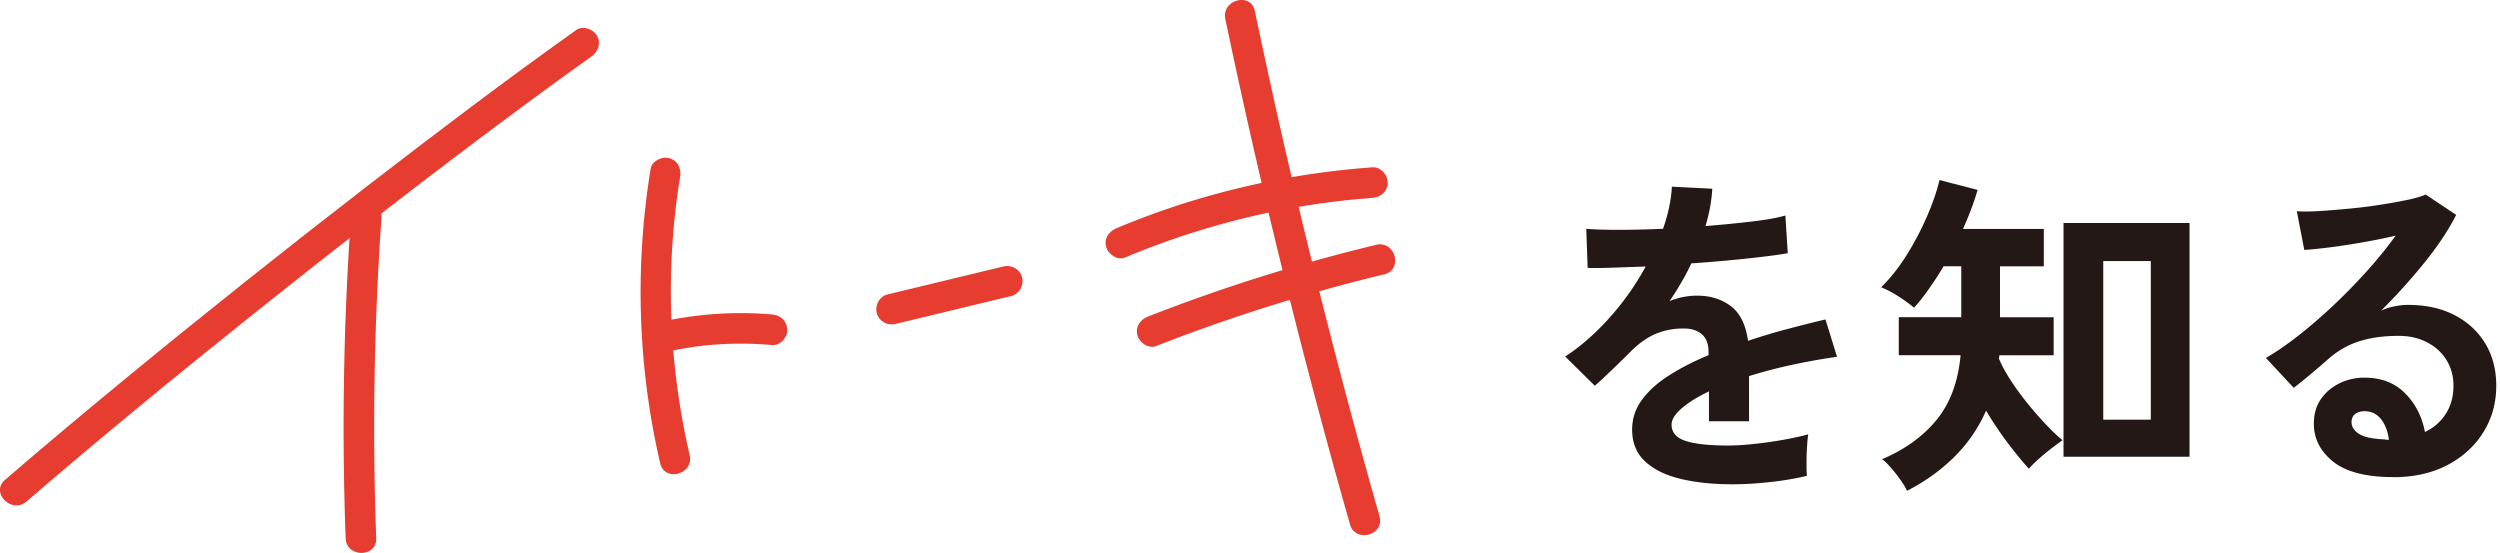 <svg id="_レイヤー_2" data-name="レイヤー_2" xmlns="http://www.w3.org/2000/svg" viewBox="0 0 368 81.39"><defs><style>.cls-1{fill:#e63d30}</style></defs><g id="design"><path d="M254.75 71.28c-2.73 0-5.2-.27-7.4-.8s-3.93-1.39-5.2-2.57-1.9-2.74-1.9-4.68c0-1.6.48-3.06 1.45-4.38.97-1.32 2.3-2.52 4-3.6 1.7-1.08 3.63-2.07 5.8-2.97v-.4c0-1.17-.29-2.02-.88-2.57-.58-.55-1.33-.86-2.22-.93-1.53-.1-3 .12-4.4.65-1.4.53-2.78 1.5-4.15 2.9-.4.4-.92.91-1.55 1.53s-1.27 1.22-1.9 1.82c-.63.6-1.18 1.1-1.65 1.5l-4.35-4.3c2.33-1.53 4.53-3.47 6.6-5.8a39.91 39.91 0 005.25-7.45c-1.87.07-3.57.12-5.1.18-1.53.05-2.68.06-3.45.02l-.2-5.75c1.13.1 2.71.15 4.72.15s4.21-.05 6.58-.15c.77-2.2 1.2-4.27 1.3-6.2l5.95.3c-.1 1.77-.43 3.6-1 5.5 2.47-.2 4.76-.43 6.88-.68 2.12-.25 3.74-.54 4.88-.88l.35 5.55c-.93.17-2.15.34-3.65.52s-3.16.36-4.97.53c-1.82.17-3.68.32-5.58.45-.43.93-.92 1.88-1.48 2.82-.55.95-1.12 1.86-1.72 2.73 1.33-.53 2.68-.8 4.05-.8 1.97 0 3.62.52 4.98 1.55 1.35 1.03 2.19 2.73 2.52 5.1 1.87-.63 3.78-1.21 5.73-1.72 1.95-.52 3.84-.99 5.67-1.43l1.7 5.5c-2.33.33-4.6.74-6.8 1.22s-4.25 1.03-6.15 1.62v6.65h-5.9v-4.4c-1.67.8-3 1.62-4 2.48s-1.5 1.66-1.5 2.43c0 1.13.68 1.93 2.05 2.38 1.37.45 3.45.68 6.25.68 1.13 0 2.41-.08 3.83-.23s2.83-.35 4.25-.6 2.66-.52 3.73-.82c-.07.43-.12 1.06-.18 1.88-.05.82-.07 1.62-.07 2.43s.02 1.4.05 1.8c-1.63.4-3.47.71-5.5.93-2.03.22-3.93.32-5.7.32zm25.95.95c-.17-.4-.47-.91-.9-1.52-.43-.62-.9-1.22-1.4-1.8s-.95-1.03-1.35-1.32c3.37-1.43 6.04-3.37 8.03-5.8 1.98-2.43 3.16-5.6 3.52-9.5h-9.1v-5.6h9.2v-7.5h-2.6c-.7 1.17-1.42 2.28-2.15 3.32-.73 1.05-1.47 1.98-2.2 2.78-.73-.6-1.53-1.18-2.4-1.73s-1.68-.97-2.45-1.27c1.3-1.27 2.52-2.79 3.65-4.57 1.13-1.78 2.13-3.66 3-5.62.87-1.97 1.52-3.83 1.95-5.6l5.6 1.45c-.5 1.77-1.22 3.68-2.15 5.75h11.9v5.5h-6.45v7.5h7.9v5.6h-8c0 .1 0 .19-.02.27a.97.97 0 00-.03.23c.4.97.97 2.02 1.72 3.18.75 1.15 1.58 2.29 2.5 3.42.92 1.13 1.83 2.18 2.73 3.12.9.95 1.7 1.71 2.4 2.28-.43.3-.98.71-1.65 1.22-.67.52-1.3 1.04-1.9 1.58-.6.53-1.07 1-1.4 1.4-.97-1.07-2.02-2.35-3.15-3.85s-2.18-3.07-3.15-4.7c-1.13 2.57-2.69 4.83-4.67 6.8s-4.31 3.63-6.97 5zm23.05-5v-34.4h18.55v34.4h-18.55zm5.85-5.45h7V38.43h-7v23.35zm42.7 8.45c-4 0-6.95-.76-8.85-2.27-1.9-1.52-2.85-3.38-2.85-5.58 0-1.43.35-2.65 1.05-3.65.7-1 1.62-1.77 2.75-2.32 1.13-.55 2.35-.82 3.65-.82 2.47 0 4.46.77 5.98 2.3 1.52 1.53 2.49 3.43 2.92 5.7a7.214 7.214 0 003.02-2.6c.78-1.17 1.18-2.57 1.18-4.2 0-1.4-.33-2.65-1-3.75-.67-1.1-1.61-1.98-2.83-2.62-1.22-.65-2.62-.98-4.23-.98-2.23 0-4.17.27-5.82.8-1.65.53-3.14 1.38-4.48 2.55-.6.53-1.39 1.22-2.38 2.05-.98.83-1.91 1.58-2.77 2.25l-4.1-4.4c1.5-.87 3.1-1.97 4.8-3.3 1.7-1.33 3.42-2.82 5.15-4.45 1.73-1.63 3.38-3.32 4.95-5.07 1.57-1.75 2.97-3.48 4.2-5.18-1.43.33-2.99.65-4.68.95-1.68.3-3.3.55-4.85.75-1.55.2-2.86.33-3.92.4l-1.1-5.7c.9.07 2.03.06 3.38-.03 1.35-.08 2.81-.2 4.38-.35 1.57-.15 3.09-.34 4.58-.58 1.48-.23 2.82-.47 4-.72 1.18-.25 2.06-.51 2.62-.78l4.5 3c-1.13 2.23-2.69 4.58-4.67 7.03a88.302 88.302 0 01-6.38 7.07c.57-.27 1.2-.48 1.9-.62.7-.15 1.38-.23 2.05-.23 2.63 0 4.92.5 6.85 1.5 1.93 1 3.44 2.39 4.53 4.18 1.08 1.78 1.62 3.86 1.62 6.23 0 2.5-.62 4.77-1.88 6.8-1.25 2.03-3.01 3.65-5.28 4.85-2.27 1.2-4.93 1.8-8 1.8zm-.65-5.5c-.17-1.27-.56-2.28-1.18-3.05-.62-.77-1.42-1.15-2.42-1.15-.53 0-.98.13-1.35.4-.37.27-.55.67-.55 1.2 0 .7.38 1.28 1.12 1.75.75.47 2.01.73 3.77.8.1.03.2.05.3.05h.3z" fill="#231815"/><path class="cls-1" d="M84.79 4.44C74.33 11.88 64.1 19.63 53.94 27.48c-11.83 9.14-23.53 18.44-35.08 27.93C12.76 60.42 6.71 65.49.73 70.64c-2.2 1.89 1 5.07 3.18 3.18 10.83-9.34 21.9-18.41 33.07-27.34 11.16-8.92 22.44-17.7 33.87-26.28 5.36-4.02 10.75-8 16.21-11.88.99-.7 1.46-1.96.81-3.08-.57-.98-2.08-1.51-3.08-.81z"/><path class="cls-1" d="M51.65 32.07a444.098 444.098 0 00-.77 47.15c.11 2.89 4.61 2.9 4.5 0-.58-15.72-.32-31.46.77-47.15.2-2.89-4.3-2.88-4.5 0zm44.12-7.2c-2.35 14.4-1.89 29.1 1.41 43.32.66 2.82 5 1.63 4.34-1.2-3.11-13.39-3.63-27.36-1.41-40.93.2-1.2-.31-2.42-1.57-2.77-1.07-.3-2.57.37-2.77 1.57z"/><path class="cls-1" d="M99.18 51.57c4.73-.97 9.6-1.21 14.46-.78 1.18.1 2.3-1.11 2.25-2.25-.06-1.31-.99-2.14-2.25-2.25-5.24-.46-10.51-.12-15.66.94-1.19.25-1.88 1.65-1.57 2.77.34 1.24 1.57 1.82 2.77 1.57zm32.66-3.89l17.03-4.11c1.18-.28 1.89-1.62 1.57-2.77-.33-1.21-1.58-1.86-2.77-1.57l-17.03 4.11c-1.18.28-1.89 1.62-1.57 2.77.33 1.21 1.58 1.86 2.77 1.57zm33.76-9.77c11.58-4.86 23.89-7.86 36.42-8.78 1.21-.09 2.25-.97 2.25-2.25 0-1.15-1.03-2.34-2.25-2.25-12.94.94-25.65 3.92-37.62 8.94-1.12.47-1.92 1.49-1.57 2.77.29 1.06 1.64 2.04 2.77 1.57zm4.6 13.02c10.94-4.28 22.15-7.8 33.57-10.55 2.81-.68 1.62-5.02-1.2-4.34A257.701 257.701 0 00169 46.59c-1.13.44-1.92 1.51-1.57 2.77.3 1.08 1.63 2.02 2.77 1.57z"/><path class="cls-1" d="M180.37 2.81a1080.575 1080.575 0 0018.35 74.38c.79 2.78 5.13 1.6 4.34-1.2-5.44-19.14-10.36-38.42-14.75-57.82-1.24-5.51-2.44-11.03-3.6-16.56-.59-2.83-4.93-1.63-4.34 1.2z"/></g></svg>